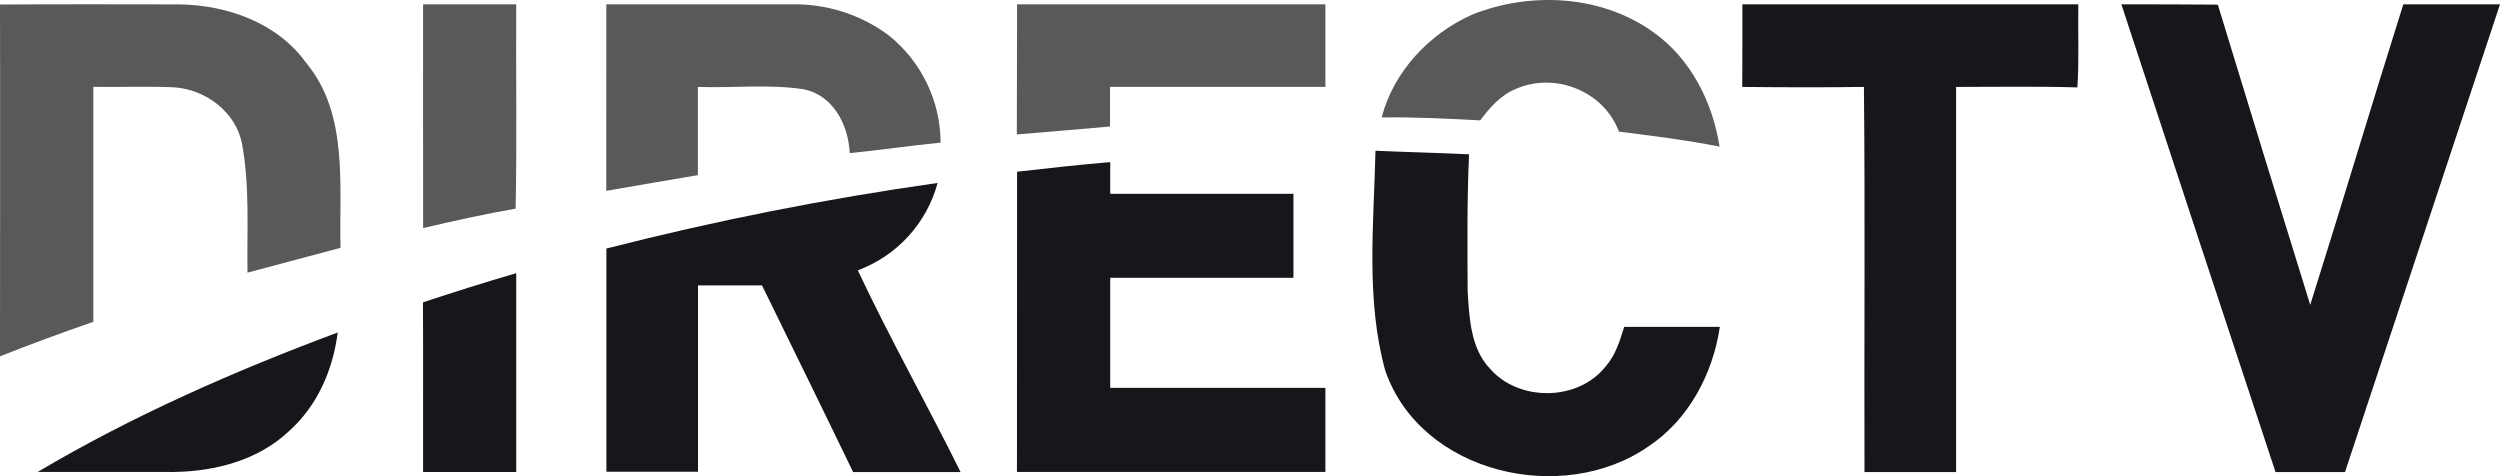 <svg xmlns="http://www.w3.org/2000/svg" width="420" height="80" viewBox="0 0 420 80" fill="none"><g clip-path="url(#clip0_2_1205)"><path d="M247.294 2.465C257.124 -1.469 269.12 -0.852 277.842 5.463C284.06 9.9 287.733 17.181 288.883 24.627C283.29 23.528 277.595 22.819 271.972 22.11C269.479 15.322 261.249 12.056 254.703 14.922C252.127 15.949 250.29 18.075 248.669 20.221C243.159 19.933 237.638 19.646 232.118 19.728C234.129 11.995 240.111 5.679 247.294 2.465Z" fill="#595959"></path><path d="M0 0.76C10.087 0.698 20.163 0.719 30.25 0.739C38.202 0.883 46.555 3.82 51.367 10.475C58.622 19.112 56.939 31.168 57.206 41.633L41.578 45.802C41.465 38.614 41.989 31.281 40.655 24.154C39.629 18.783 34.498 14.973 29.142 14.665C24.658 14.47 20.163 14.665 15.679 14.593C15.679 27.745 15.679 40.904 15.679 54.069C10.418 55.877 5.192 57.807 0 59.861C0 40.164 0.051 20.467 0 0.76Z" fill="#595959"></path><path d="M71.079 0.729H86.727C86.656 12.169 86.861 23.61 86.625 35.05C81.412 35.964 76.251 37.104 71.089 38.316C71.059 25.787 71.089 13.258 71.079 0.729Z" fill="#595959"></path><path d="M101.863 0.729H132.872C138.77 0.581 144.549 2.41 149.29 5.926C152 8.087 154.191 10.829 155.702 13.95C157.213 17.071 158.006 20.491 158.022 23.959C152.891 24.472 147.853 25.212 142.753 25.725C142.538 20.981 139.973 15.928 134.914 14.983C129.086 14.11 123.124 14.809 117.244 14.603V29.422C112.114 30.295 106.983 31.158 101.852 32.062L101.863 0.729Z" fill="#595959"></path><path d="M170.869 0.729H222.667V14.593H186.487V21.248C181.274 21.741 176.051 22.121 170.828 22.583L170.869 0.729Z" fill="#595959"></path><path d="M292.72 0.729C311.539 0.729 330.352 0.729 349.157 0.729C349.085 5.381 349.301 10.044 349.003 14.685C342.21 14.48 335.417 14.603 328.624 14.603C328.624 36.163 328.624 57.729 328.624 79.302C323.494 79.302 318.363 79.302 313.233 79.302C313.161 57.736 313.356 36.169 313.14 14.603C306.327 14.696 299.513 14.675 292.7 14.603C292.731 9.951 292.71 5.34 292.72 0.729Z" fill="#16171A"></path><path d="M356.391 0.729C361.788 0.729 367.186 0.729 372.593 0.78C377.717 17.602 382.892 34.413 388.119 51.214C393.424 34.413 398.452 17.53 403.757 0.729H420C411.305 26.944 402.625 53.138 393.957 79.312H382.29C373.63 53.138 364.997 26.944 356.391 0.729Z" fill="#16171A"></path><path d="M231.082 25.325C236.315 25.561 241.558 25.674 246.802 25.92C246.453 33.592 246.525 41.325 246.566 48.965C246.843 53.412 247.058 58.475 250.29 61.905C255.123 67.512 265.087 67.44 269.715 61.597C271.398 59.728 272.126 57.263 272.865 54.911C278.221 54.911 283.578 54.911 288.934 54.911C287.764 62.829 283.691 70.511 276.939 74.999C262.512 85.022 238.675 79.569 232.713 62.234C229.429 50.249 230.804 37.597 231.082 25.325Z" fill="#16171A"></path><path d="M170.869 28.847C176.082 28.252 181.294 27.677 186.517 27.235V32.554H217.301V46.675H186.517V65.16H222.667V79.281C205.394 79.281 188.121 79.281 170.849 79.281L170.869 28.847Z" fill="#16171A"></path><path d="M101.873 41.756C120.206 37.064 138.783 33.386 157.519 30.737C156.616 34.077 154.927 37.151 152.594 39.704C150.261 42.257 147.351 44.215 144.108 45.412C149.505 56.873 155.744 67.933 161.377 79.302H143.318C138.269 68.827 133.128 58.393 128.018 47.949H117.265C117.265 58.383 117.265 68.816 117.265 79.25C112.12 79.25 106.99 79.25 101.873 79.25C101.866 66.763 101.866 54.264 101.873 41.756Z" fill="#16171A"></path><path d="M71.059 50.793C76.251 49.078 81.474 47.425 86.727 45.895V79.291H71.079C71.059 69.833 71.11 60.293 71.059 50.793Z" fill="#16171A"></path><path d="M6.341 79.281C22.287 69.833 39.372 62.336 56.734 55.856C55.944 62.09 53.338 68.18 48.525 72.452C43.395 77.299 36.212 79.178 29.296 79.291C21.661 79.298 14.01 79.295 6.341 79.281Z" fill="#16171A"></path></g><defs><clipPath id="clip0_2_1205"><rect width="420" height="80" fill="white"></rect></clipPath></defs></svg>